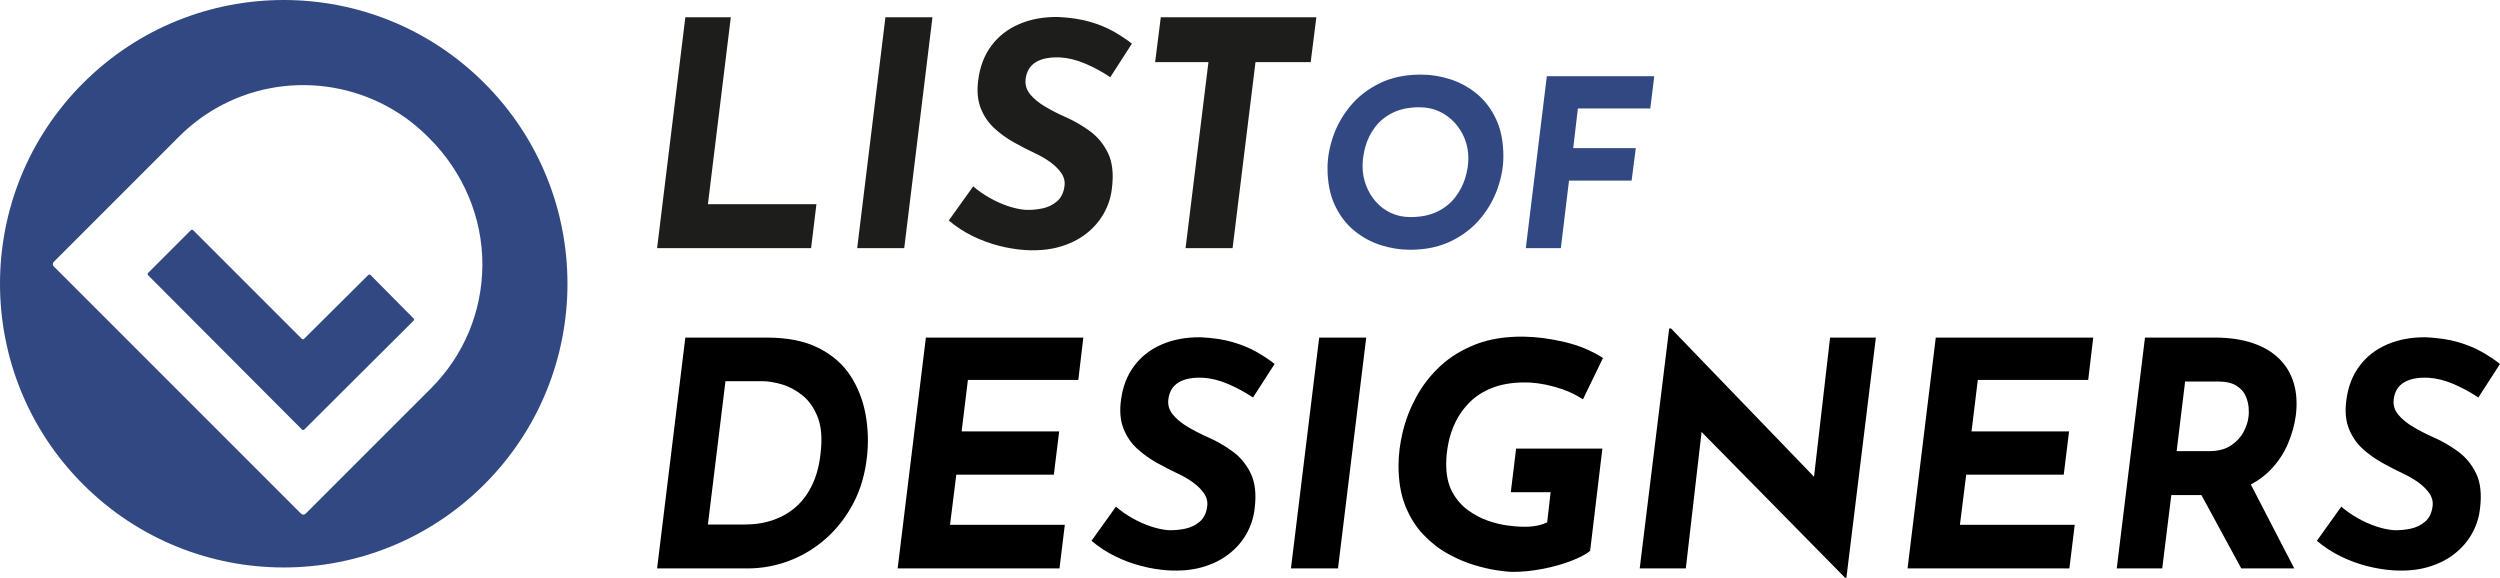 <?xml version="1.0" encoding="utf-8"?>
<!-- Generator: Adobe Illustrator 27.9.4, SVG Export Plug-In . SVG Version: 9.03 Build 54784)  -->
<svg version="1.1" id="Layer_1" xmlns="http://www.w3.org/2000/svg" xmlns:xlink="http://www.w3.org/1999/xlink" x="0px" y="0px"
	 viewBox="0 0 482.466 111.513" style="enable-background:new 0 0 482.466 111.513;" xml:space="preserve">
<g>
	<path style="fill:#1D1E1C;" d="M132.259,3.337h8.776l-4.418,36.074h20.942l-1.029,8.474h-29.719
		L132.259,3.337z"/>
	<path style="fill:#1D1E1C;" d="M170.874,3.337h9.079l-5.447,44.547h-9.079L170.874,3.337z"/>
	<path style="fill:#1D1E1C;" d="M214.271,14.897c-1.574-1.049-3.198-1.927-4.873-2.633
		c-1.675-0.705-3.279-1.099-4.812-1.18c-0.969-0.04-1.837,0.011-2.603,0.151
		c-0.767,0.142-1.443,0.384-2.027,0.727c-0.585,0.343-1.05,0.797-1.392,1.362
		c-0.343,0.565-0.555,1.231-0.636,1.997c-0.121,1.05,0.171,2.008,0.878,2.875
		c0.705,0.868,1.674,1.665,2.905,2.391c1.23,0.726,2.532,1.392,3.904,1.997
		c1.654,0.727,3.228,1.634,4.721,2.724c1.492,1.09,2.663,2.512,3.51,4.268
		c0.848,1.755,1.09,4.045,0.727,6.87c-0.203,1.695-0.727,3.289-1.574,4.782
		c-0.848,1.493-1.988,2.794-3.42,3.904c-1.433,1.11-3.138,1.947-5.114,2.512
		c-1.978,0.564-4.217,0.766-6.719,0.605c-1.695-0.121-3.389-0.403-5.084-0.848
		c-1.695-0.443-3.35-1.059-4.963-1.846c-1.614-0.787-3.147-1.786-4.6-2.996
		l4.721-6.598c0.928,0.808,1.977,1.543,3.147,2.209
		c1.17,0.666,2.36,1.201,3.571,1.604c1.211,0.404,2.34,0.646,3.39,0.726
		c1.049,0.041,2.119-0.05,3.208-0.272c1.089-0.221,2.037-0.675,2.845-1.362
		c0.807-0.686,1.291-1.674,1.453-2.966c0.121-0.887-0.082-1.714-0.605-2.481
		c-0.525-0.766-1.231-1.473-2.118-2.119c-0.888-0.645-1.897-1.23-3.026-1.755
		c-1.292-0.605-2.624-1.291-3.995-2.058c-1.373-0.766-2.633-1.674-3.783-2.724
		c-1.15-1.049-2.027-2.34-2.633-3.874c-0.605-1.533-0.767-3.349-0.484-5.448
		c0.323-2.582,1.17-4.791,2.542-6.627c1.371-1.836,3.167-3.228,5.387-4.176
		c2.219-0.948,4.721-1.402,7.505-1.362c2.38,0.121,4.428,0.434,6.144,0.938
		c1.714,0.505,3.217,1.12,4.509,1.846c1.291,0.726,2.481,1.513,3.571,2.36
		L214.271,14.897z"/>
	<path style="fill:#1D1E1C;" d="M224.015,3.337h30.021l-1.09,8.655h-10.653l-4.418,35.892
		h-9.079l4.418-35.892h-10.29L224.015,3.337z"/>
	<path style="fill:#324883;" d="M272.104,48.199c-1.893,0-3.778-0.301-5.656-0.901
		s-3.591-1.54-5.139-2.817c-1.548-1.277-2.787-2.915-3.718-4.913
		c-0.933-1.998-1.397-4.379-1.397-7.144c0-1.983,0.367-4.034,1.104-6.152
		c0.735-2.119,1.848-4.072,3.335-5.86c1.487-1.787,3.365-3.237,5.634-4.35
		c2.269-1.111,4.92-1.667,7.956-1.667c1.893,0,3.778,0.301,5.656,0.901
		c1.878,0.602,3.591,1.541,5.139,2.817c1.547,1.277,2.786,2.915,3.719,4.913
		c0.931,1.999,1.396,4.38,1.396,7.144c0,1.983-0.368,4.034-1.104,6.153
		c-0.737,2.118-1.849,4.072-3.336,5.859c-1.487,1.788-3.365,3.238-5.634,4.35
		C277.79,47.644,275.139,48.199,272.104,48.199z M272.195,41.889
		c2.043,0,3.778-0.353,5.206-1.059c1.427-0.706,2.576-1.63,3.447-2.772
		c0.872-1.142,1.511-2.374,1.916-3.696c0.405-1.322,0.608-2.599,0.608-3.831
		c0-1.322-0.233-2.569-0.698-3.741c-0.467-1.172-1.12-2.215-1.961-3.132
		c-0.842-0.917-1.833-1.638-2.975-2.164c-1.143-0.525-2.404-0.789-3.786-0.789
		c-2.044,0-3.771,0.354-5.184,1.06c-1.413,0.706-2.547,1.63-3.403,2.772
		c-0.856,1.142-1.473,2.374-1.848,3.696c-0.376,1.323-0.563,2.6-0.563,3.831
		c0,1.292,0.226,2.532,0.676,3.719c0.451,1.188,1.082,2.239,1.894,3.155
		s1.78,1.638,2.907,2.163C269.558,41.627,270.812,41.889,272.195,41.889z"/>
	<path style="fill:#324883;" d="M298.517,14.71h20.733l-0.767,6.22h-13.973l-0.901,7.663
		h12.08l-0.812,6.265h-12.08l-1.577,13.026h-6.761L298.517,14.71z"/>
	<g>
		<path d="M164.096,72.474c-1.453-2.219-3.501-3.995-6.144-5.326
			c-2.644-1.332-5.962-1.998-9.957-1.998H132.259l-5.448,44.548h17.432
			c2.784,0,5.478-0.494,8.081-1.482s4.963-2.422,7.082-4.298
			s3.874-4.136,5.266-6.779c1.392-2.642,2.27-5.618,2.633-8.928
			c0.322-2.784,0.231-5.547-0.272-8.292
			C166.526,77.175,165.549,74.694,164.096,72.474z M158.346,87.606
			c-0.242,2.219-0.767,4.187-1.574,5.901c-0.808,1.715-1.846,3.138-3.117,4.267
			c-1.271,1.13-2.745,1.988-4.418,2.572c-1.675,0.586-3.501,0.878-5.478,0.878
			h-7.142l3.389-27.661h7.142c1.008,0,2.209,0.192,3.602,0.575
			c1.392,0.384,2.733,1.08,4.025,2.088c1.291,1.01,2.3,2.432,3.026,4.268
			C158.528,82.331,158.709,84.701,158.346,87.606z"/>
		<polygon points="173.235,109.698 204.467,109.698 205.496,101.285 183.343,101.285 
			184.554,91.6 203.378,91.6 204.407,83.248 185.583,83.248 186.793,73.321 
			208.098,73.321 209.067,65.15 178.683,65.15 		"/>
		<path d="M226.105,75.137c0.342-0.564,0.807-1.019,1.392-1.362
			c0.584-0.342,1.261-0.584,2.027-0.726c0.766-0.142,1.634-0.191,2.603-0.151
			c1.533,0.081,3.137,0.475,4.812,1.18c1.674,0.707,3.299,1.584,4.873,2.633
			l4.176-6.476c-1.089-0.848-2.28-1.635-3.571-2.361
			c-1.292-0.726-2.795-1.341-4.509-1.846c-1.716-0.504-3.763-0.817-6.144-0.938
			c-2.784-0.039-5.287,0.414-7.505,1.362c-2.22,0.948-4.016,2.341-5.387,4.176
			c-1.373,1.837-2.22,4.046-2.542,6.628c-0.283,2.099-0.121,3.914,0.484,5.447
			c0.605,1.534,1.483,2.825,2.633,3.874c1.15,1.05,2.411,1.958,3.783,2.724
			c1.371,0.767,2.703,1.452,3.995,2.058c1.129,0.525,2.138,1.11,3.026,1.756
			c0.887,0.646,1.593,1.353,2.118,2.118c0.524,0.767,0.727,1.595,0.605,2.481
			c-0.162,1.292-0.646,2.28-1.453,2.966c-0.808,0.687-1.755,1.141-2.845,1.362
			s-2.159,0.312-3.208,0.272c-1.05-0.081-2.179-0.323-3.39-0.727
			c-1.21-0.403-2.401-0.938-3.571-1.604c-1.171-0.665-2.22-1.401-3.147-2.209
			l-4.721,6.598c1.453,1.21,2.986,2.209,4.6,2.996
			c1.613,0.787,3.269,1.402,4.963,1.846c1.695,0.444,3.389,0.727,5.084,0.848
			c2.501,0.161,4.741-0.041,6.719-0.605c1.977-0.564,3.682-1.401,5.114-2.512
			c1.432-1.109,2.572-2.411,3.42-3.904c0.847-1.492,1.371-3.087,1.574-4.781
			c0.363-2.824,0.121-5.114-0.727-6.87c-0.847-1.755-2.018-3.178-3.51-4.267
			c-1.494-1.09-3.067-1.998-4.721-2.724c-1.372-0.605-2.674-1.271-3.904-1.998
			c-1.231-0.726-2.2-1.522-2.905-2.391c-0.707-0.867-0.999-1.825-0.878-2.875
			C225.55,76.369,225.762,75.703,226.105,75.137z"/>
		<polygon points="249.136,109.698 258.215,109.698 263.662,65.15 254.583,65.15 		"/>
		<path d="M280.943,81.341c0.666-1.352,1.563-2.593,2.693-3.723
			c1.129-1.129,2.542-2.037,4.237-2.724c1.694-0.686,3.712-1.049,6.053-1.09
			c1.855-0.039,3.853,0.233,5.992,0.817c2.138,0.585,3.994,1.402,5.568,2.451
			l3.873-7.989c-2.22-1.412-4.701-2.441-7.444-3.087
			c-2.744-0.645-5.367-0.988-7.868-1.029c-3.552-0.039-6.658,0.465-9.321,1.514
			c-2.663,1.05-4.934,2.451-6.81,4.206c-1.876,1.756-3.41,3.733-4.6,5.932
			c-1.191,2.2-2.059,4.439-2.603,6.719c-0.545,2.28-0.817,4.449-0.817,6.507
			c0,2.986,0.433,5.568,1.301,7.747c0.867,2.179,2.018,4.025,3.45,5.538
			c1.432,1.514,2.996,2.745,4.691,3.692c1.694,0.948,3.368,1.675,5.023,2.179
			c1.654,0.505,3.157,0.857,4.509,1.06c1.352,0.201,2.392,0.303,3.117,0.303
			c1.816,0,3.723-0.192,5.72-0.575c1.998-0.383,3.833-0.897,5.508-1.544
			c1.675-0.645,2.896-1.29,3.662-1.937l2.36-19.731h-16.645l-1.029,8.413h7.688
			l-0.666,5.811c-0.646,0.323-1.392,0.556-2.239,0.696
			c-0.848,0.142-1.756,0.191-2.724,0.151c-0.646,0-1.564-0.081-2.754-0.242
			c-1.191-0.161-2.451-0.474-3.783-0.938c-1.332-0.463-2.613-1.149-3.844-2.058
			c-1.231-0.908-2.229-2.078-2.996-3.511c-0.767-1.432-1.149-3.218-1.149-5.356
			c0-1.25,0.141-2.593,0.424-4.025C279.802,84.086,280.277,82.694,280.943,81.341z"/>
		<polygon points="350.08,92.006 322.495,63.395 322.131,63.395 316.442,109.698 
			325.339,109.698 328.382,83.363 356.086,111.513 356.328,111.513 362.018,65.15 
			353.181,65.15 		"/>
		<polygon points="368.131,109.698 399.364,109.698 400.392,101.285 378.24,101.285 
			379.451,91.6 398.274,91.6 399.303,83.248 380.479,83.248 381.69,73.321 
			402.995,73.321 403.963,65.15 373.579,65.15 		"/>
		<path d="M439.856,69.236c-1.332-1.311-3.037-2.32-5.115-3.026
			s-4.509-1.06-7.293-1.06h-13.497l-5.448,44.548h8.776l1.756-14.163h5.808
			l7.689,14.163h10.229l-8.384-16.197c1.51-0.803,2.814-1.777,3.904-2.929
			c1.412-1.493,2.502-3.147,3.269-4.964c0.766-1.815,1.271-3.631,1.514-5.447
			c0.281-2.3,0.151-4.367-0.394-6.204
			C442.125,72.122,441.187,70.548,439.856,69.236z M421.698,73.624h6.295
			c1.533,0,2.724,0.264,3.57,0.787c0.848,0.525,1.442,1.171,1.786,1.937
			c0.342,0.768,0.545,1.524,0.605,2.271c0.061,0.747,0.05,1.361-0.03,1.846
			c-0.082,0.848-0.384,1.785-0.908,2.814s-1.332,1.917-2.421,2.663
			c-1.09,0.747-2.522,1.12-4.298,1.12h-6.234L421.698,73.624z"/>
		<path d="M474.356,87.122c-1.494-1.09-3.067-1.998-4.722-2.724
			c-1.372-0.605-2.674-1.271-3.903-1.998c-1.231-0.726-2.2-1.522-2.905-2.391
			c-0.707-0.867-0.999-1.825-0.878-2.875c0.08-0.766,0.292-1.432,0.636-1.997
			c0.342-0.564,0.807-1.019,1.392-1.362c0.585-0.342,1.261-0.584,2.027-0.726
			s1.635-0.191,2.604-0.151c1.532,0.081,3.137,0.475,4.812,1.18
			c1.674,0.707,3.299,1.584,4.872,2.633l4.177-6.476
			c-1.09-0.848-2.28-1.635-3.571-2.361c-1.292-0.726-2.795-1.341-4.509-1.846
			c-1.716-0.504-3.764-0.817-6.144-0.938c-2.784-0.039-5.287,0.414-7.506,1.362
			c-2.22,0.948-4.016,2.341-5.387,4.176c-1.372,1.837-2.22,4.046-2.542,6.628
			c-0.283,2.099-0.121,3.914,0.484,5.447c0.605,1.534,1.482,2.825,2.633,3.874
			c1.15,1.05,2.41,1.958,3.783,2.724c1.371,0.767,2.702,1.452,3.994,2.058
			c1.13,0.525,2.139,1.11,3.026,1.756s1.594,1.353,2.118,2.118
			c0.524,0.767,0.727,1.595,0.605,2.481c-0.161,1.292-0.646,2.28-1.452,2.966
			c-0.808,0.687-1.756,1.141-2.845,1.362c-1.09,0.222-2.159,0.312-3.208,0.272
			c-1.05-0.081-2.179-0.323-3.39-0.727s-2.401-0.938-3.571-1.604
			c-1.171-0.665-2.22-1.401-3.147-2.209l-4.721,6.598
			c1.452,1.21,2.985,2.209,4.6,2.996c1.613,0.787,3.269,1.402,4.964,1.846
			c1.694,0.444,3.389,0.727,5.084,0.848c2.501,0.161,4.741-0.041,6.719-0.605
			c1.977-0.564,3.682-1.401,5.114-2.512c1.432-1.109,2.572-2.411,3.42-3.904
			c0.847-1.492,1.371-3.087,1.573-4.781c0.363-2.824,0.121-5.114-0.727-6.87
			C477.019,89.633,475.848,88.211,474.356,87.122z"/>
	</g>
	<g>
		<g>
			<g>
				<path style="fill-rule:evenodd;clip-rule:evenodd;fill:#324883;" d="M71.515,53.076
					c-0.123-0.124-0.323-0.125-0.446-0.002L58.683,65.382
					c-0.123,0.123-0.322,0.122-0.445-0.001L37.276,44.422
					c-0.123-0.123-0.323-0.123-0.446,0l-8.25,8.25
					c-0.123,0.123-0.123,0.323-0,0.446l29.698,29.779
					c0.123,0.123,0.323,0.124,0.446,0.001l21.083-21.001
					c0.123-0.123,0.124-0.322,0.002-0.445L71.515,53.076z"/>
			</g>
			<g>
				<g>
					<path style="fill-rule:evenodd;clip-rule:evenodd;fill:#324883;" d="M93.476,16.038
						c-21.384-21.384-56.054-21.384-77.438,0s-21.384,56.054,0,77.438
						c21.384,21.384,56.054,21.384,77.438,0
						C114.86,72.092,114.86,37.422,93.476,16.038z M83.154,74.967L59.434,98.686
						l-0.446,0.446c-0.246,0.246-0.646,0.246-0.892,0l-0.446-0.446L10.828,51.864
						l-0.446-0.446c-0.246-0.246-0.246-0.646,0-0.892l0.446-0.446l23.72-23.719
						c2.11-2.11,4.479-3.93,7.042-5.41l0-0
						c13.265-7.658,30.103-5.433,40.947,5.411l0.375,0.375
						c6.484,6.484,10.233,15.268,10.181,24.437
						C93.04,60.161,89.516,68.605,83.154,74.967z"/>
				</g>
			</g>
		</g>
	</g>
</g>
</svg>
